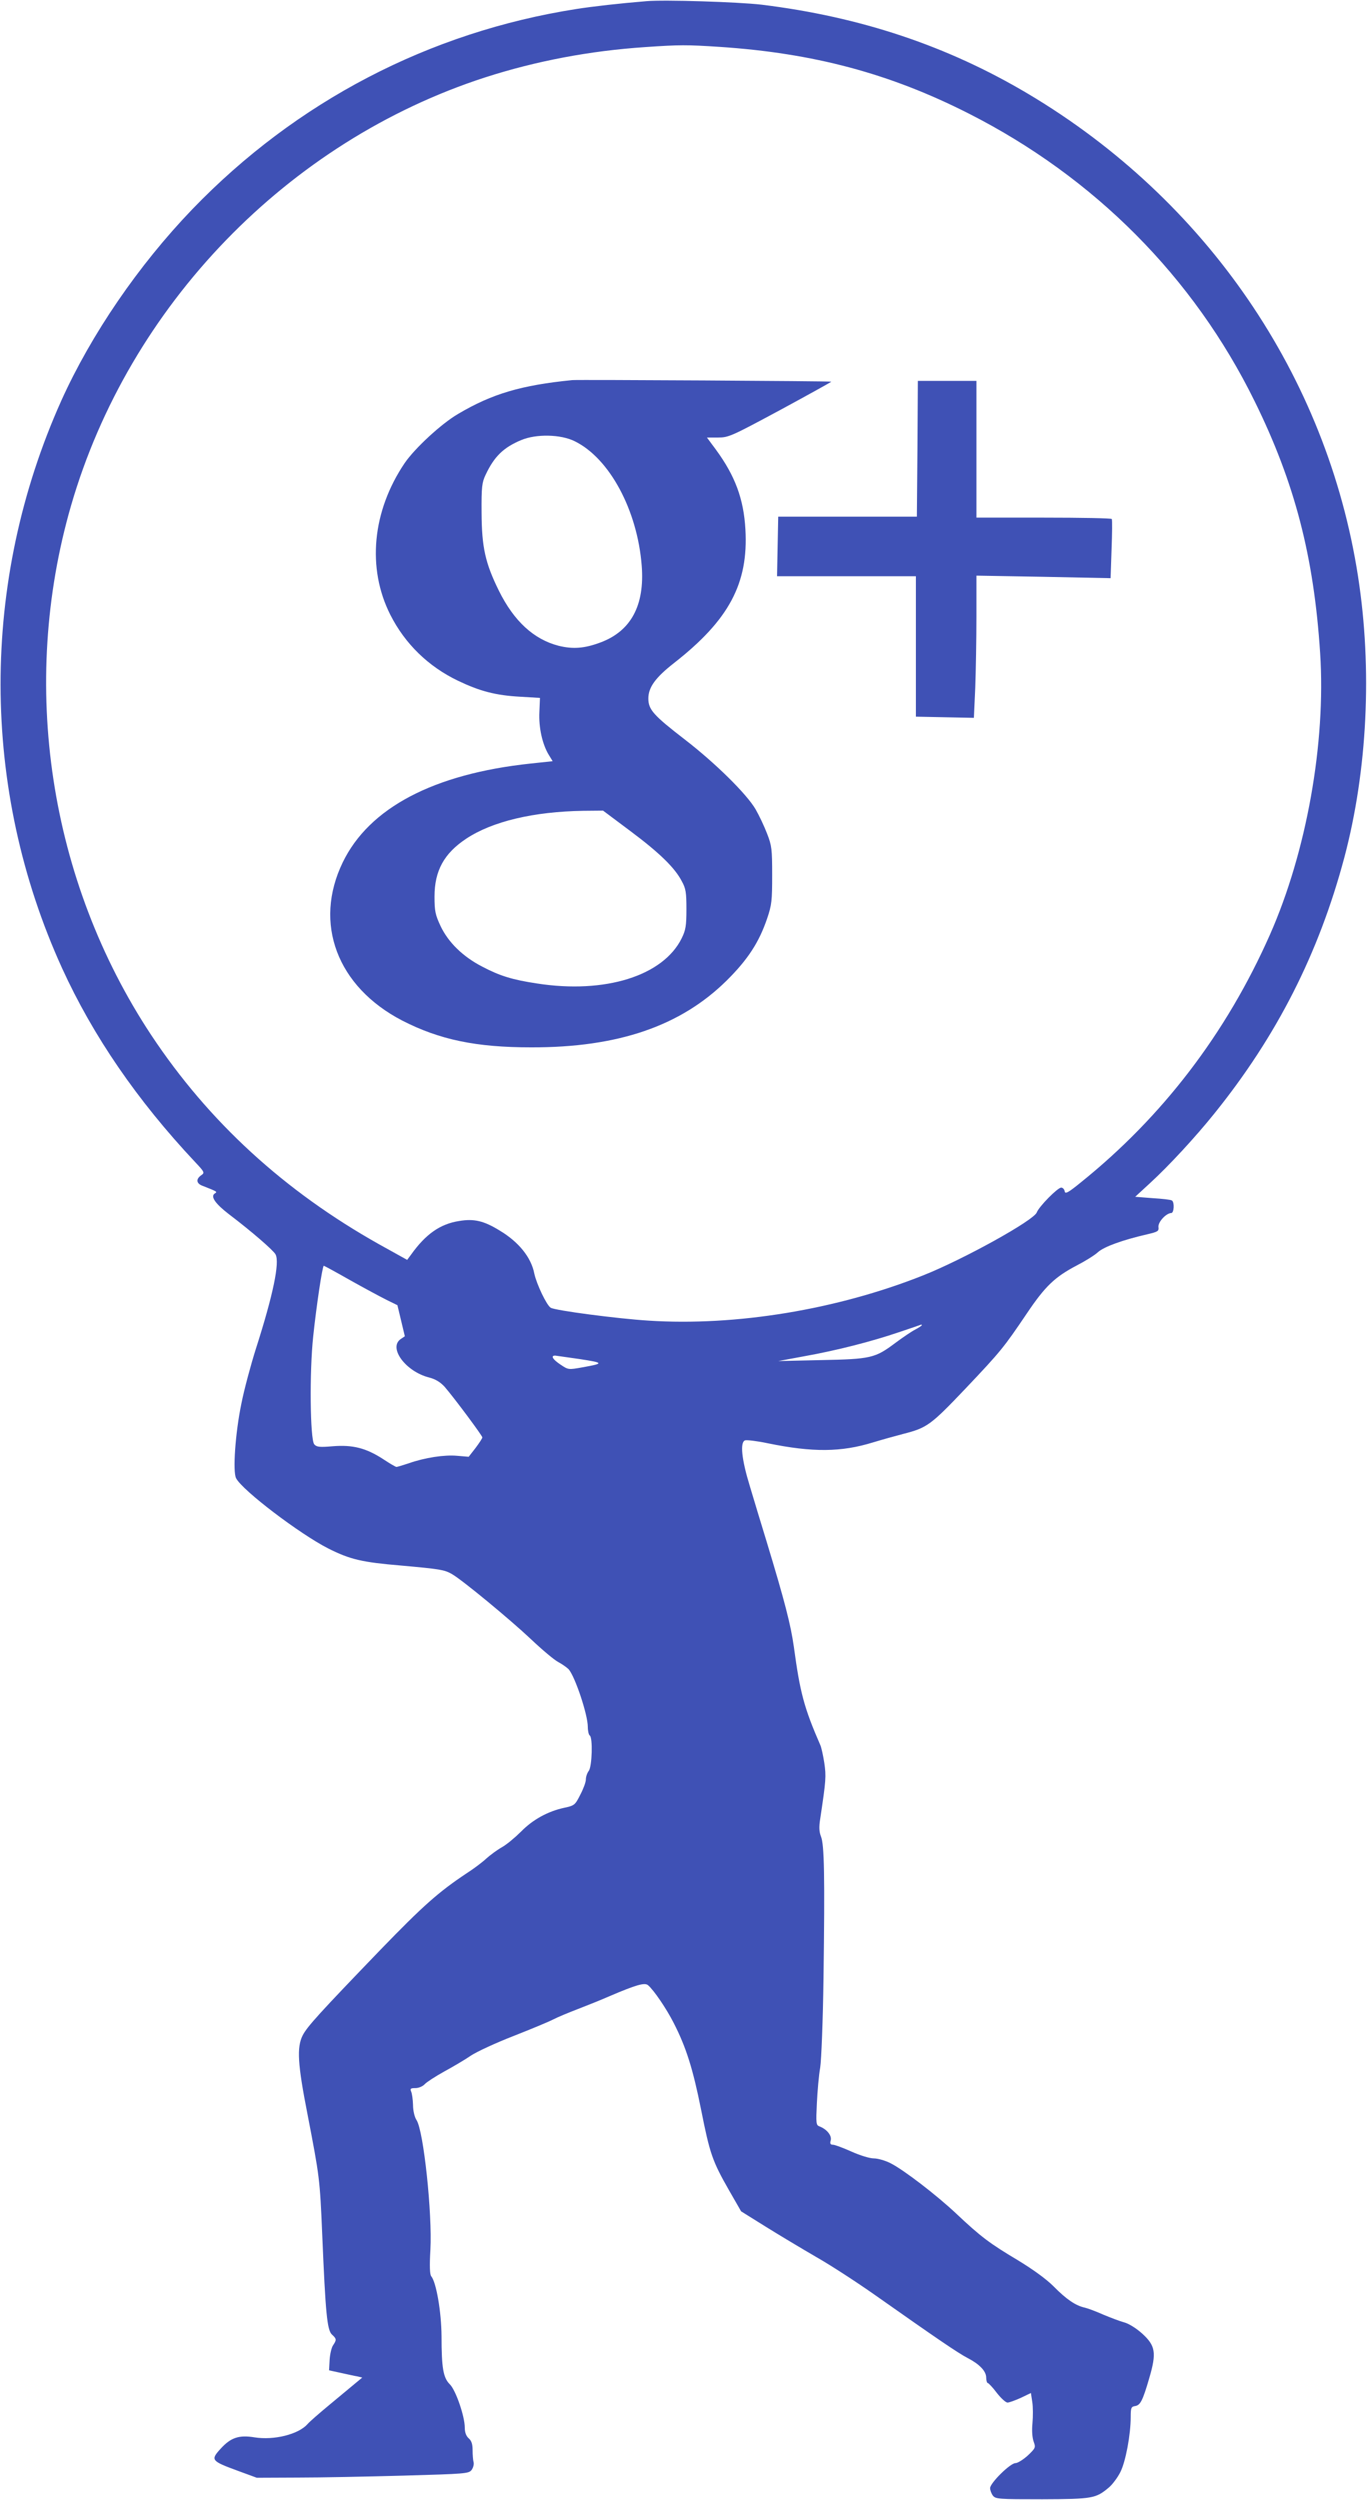 <?xml version="1.0" standalone="no"?>
<!DOCTYPE svg PUBLIC "-//W3C//DTD SVG 20010904//EN"
 "http://www.w3.org/TR/2001/REC-SVG-20010904/DTD/svg10.dtd">
<svg version="1.0" xmlns="http://www.w3.org/2000/svg"
 width="700pt" height="1280pt" viewBox="0 0 700 1280"
 preserveAspectRatio="xMidYMid meet">
<g transform="translate(0,1280) scale(0.1,-0.1)"
fill="#3f51b5" stroke="none">
<path d="M3310 12794 c-134 -11 -276 -27 -358 -40 -754 -118 -1435 -473 -1967
-1025 -276 -287 -518 -641 -671 -980 -416 -927 -415 -1986 4 -2906 158 -346
384 -676 681 -992 49 -52 50 -55 31 -68 -27 -19 -25 -41 5 -53 79 -31 79 -31
65 -40 -24 -15 3 -53 72 -106 116 -88 228 -185 239 -206 22 -41 -12 -206 -100
-481 -27 -85 -61 -212 -75 -283 -31 -150 -45 -348 -27 -382 33 -63 326 -285
471 -359 113 -57 173 -71 375 -88 199 -18 220 -21 260 -44 55 -32 298 -233
404 -333 57 -54 120 -107 140 -117 20 -11 43 -27 53 -37 33 -38 98 -232 98
-295 0 -21 5 -41 10 -44 16 -10 12 -158 -5 -181 -8 -10 -15 -30 -15 -44 0 -14
-13 -49 -29 -79 -26 -52 -30 -55 -82 -66 -83 -18 -160 -60 -220 -121 -30 -30
-74 -67 -99 -81 -25 -14 -61 -41 -80 -58 -19 -18 -64 -52 -100 -75 -146 -97
-226 -169 -441 -391 -313 -325 -376 -394 -399 -439 -31 -61 -26 -147 25 -406
61 -317 63 -327 75 -614 17 -405 25 -489 50 -512 24 -22 24 -27 6 -54 -8 -11
-16 -44 -18 -74 l-3 -55 60 -13 c33 -7 71 -16 85 -18 l25 -6 -35 -29 c-19 -16
-78 -65 -130 -108 -52 -43 -104 -88 -115 -101 -47 -53 -172 -84 -272 -68 -79
13 -121 -1 -173 -58 -53 -58 -49 -63 87 -113 l98 -36 210 1 c116 0 359 5 542
10 315 9 333 10 348 29 8 11 13 29 10 40 -3 11 -5 39 -5 63 0 30 -6 47 -20 59
-13 12 -20 30 -20 55 0 57 -46 192 -77 222 -33 33 -42 82 -42 246 -1 125 -27
276 -53 307 -7 9 -9 51 -4 136 10 184 -35 609 -71 663 -10 15 -18 48 -18 78
-1 28 -5 59 -10 69 -6 14 -2 17 22 17 17 0 38 9 48 20 10 11 55 40 100 65 46
25 107 61 136 81 30 20 127 65 217 100 89 35 181 73 204 85 23 12 81 36 128
54 47 18 119 47 160 65 138 59 181 71 198 57 29 -24 94 -119 132 -194 63 -123
98 -233 140 -443 45 -227 58 -264 143 -413 l62 -108 125 -78 c69 -43 186 -113
260 -156 74 -42 209 -130 300 -194 321 -226 425 -297 475 -323 60 -31 95 -67
95 -100 0 -15 4 -28 8 -28 4 0 25 -22 46 -50 21 -27 46 -50 55 -50 9 0 39 11
68 24 l52 25 7 -46 c4 -25 4 -74 1 -108 -4 -39 -1 -75 6 -95 11 -30 10 -33
-30 -71 -23 -21 -52 -39 -63 -39 -27 0 -130 -102 -130 -128 0 -10 6 -27 14
-38 14 -18 28 -19 253 -19 258 1 274 4 341 60 18 15 45 51 59 79 27 53 53 191
53 283 0 46 3 52 22 55 27 4 39 26 73 143 38 130 32 166 -36 228 -31 28 -70
52 -94 58 -22 6 -69 24 -105 39 -36 16 -78 32 -95 36 -47 10 -95 43 -160 109
-38 38 -106 87 -185 135 -141 84 -188 119 -313 237 -101 95 -270 225 -338 259
-26 13 -64 24 -84 24 -21 0 -71 15 -115 35 -43 19 -85 35 -95 35 -13 0 -16 6
-11 23 6 25 -21 57 -58 71 -17 6 -18 16 -13 119 3 61 10 144 17 182 6 40 14
238 17 460 7 521 4 682 -13 723 -9 23 -11 47 -4 90 30 199 31 218 21 287 -6
39 -15 79 -20 90 -84 193 -104 269 -136 505 -16 112 -45 227 -140 540 -26 85
-65 213 -86 284 -42 137 -50 222 -24 232 8 3 61 -3 117 -15 230 -47 375 -46
540 5 46 14 115 33 153 43 122 31 141 45 318 231 183 193 197 211 316 387 93
138 142 185 254 244 43 22 93 53 110 69 32 28 126 62 252 91 55 13 60 16 57
38 -2 25 39 70 66 71 14 0 17 56 3 64 -5 4 -49 9 -99 12 l-89 7 76 70 c97 89
232 235 330 357 319 396 534 818 665 1310 118 445 144 964 70 1440 -159 1025
-777 1927 -1690 2470 -412 245 -858 394 -1364 456 -120 14 -497 26 -590 18z
m375 -234 c481 -32 871 -136 1275 -341 643 -326 1152 -837 1465 -1474 205
-416 303 -794 335 -1288 30 -461 -70 -1019 -257 -1442 -223 -504 -549 -931
-968 -1268 -66 -54 -81 -61 -83 -46 -2 11 -10 19 -18 19 -18 0 -113 -96 -125
-127 -15 -41 -377 -241 -581 -322 -442 -176 -961 -261 -1407 -232 -160 10
-479 52 -501 66 -21 13 -72 120 -84 175 -16 83 -80 162 -177 220 -81 50 -132
62 -208 49 -97 -15 -171 -67 -246 -172 l-20 -27 -144 80 c-486 273 -872 627
-1166 1070 -524 792 -676 1796 -411 2712 297 1025 1110 1865 2121 2192 261 84
536 136 820 155 174 12 213 12 380 1z m-1892 -6314 c73 -41 157 -86 187 -101
l55 -27 19 -79 19 -80 -22 -15 c-63 -45 27 -166 146 -196 34 -9 58 -24 80 -48
47 -54 193 -250 193 -259 0 -4 -16 -29 -35 -54 l-35 -45 -59 5 c-65 6 -165 -9
-250 -39 -30 -10 -57 -18 -61 -18 -4 0 -35 18 -68 40 -88 57 -156 74 -257 66
-70 -6 -84 -4 -96 10 -21 26 -25 370 -5 554 16 153 47 360 54 360 2 0 63 -33
135 -74z m2927 -231 c0 -2 -15 -12 -32 -21 -18 -9 -64 -40 -103 -69 -104 -78
-125 -83 -380 -88 l-220 -5 130 24 c173 31 347 76 486 123 63 21 115 39 117
40 1 1 2 -1 2 -4z m-1750 -173 c123 -19 124 -22 13 -42 -72 -13 -73 -13 -113
14 -39 26 -52 46 -27 46 6 -1 64 -9 127 -18z"/>
<path d="M2930 10854 c-261 -26 -410 -70 -584 -173 -86 -50 -222 -176 -274
-252 -166 -246 -194 -538 -73 -777 75 -148 194 -264 346 -337 113 -54 193 -75
320 -82 l100 -6 -3 -72 c-4 -79 15 -166 49 -221 l19 -31 -113 -12 c-497 -53
-827 -227 -962 -506 -151 -312 -29 -637 305 -810 191 -98 378 -137 660 -137
445 -1 765 109 1001 342 108 107 166 196 207 317 24 70 26 93 26 223 0 132 -2
151 -26 212 -14 37 -41 94 -59 125 -46 79 -208 238 -361 356 -162 125 -188
154 -188 211 0 57 36 107 132 182 281 220 381 407 365 684 -9 157 -53 274
-151 408 l-46 62 57 0 c54 0 69 7 320 142 144 78 261 143 260 144 -4 3 -1294
11 -1327 8z m13 -313 c178 -87 321 -353 343 -637 16 -203 -55 -335 -211 -393
-82 -31 -142 -35 -215 -17 -127 33 -228 126 -305 281 -70 142 -88 222 -89 400
-1 133 2 155 21 195 44 93 91 139 182 177 76 32 202 30 274 -6z m284 -1995
c150 -112 228 -188 264 -257 21 -38 24 -58 24 -144 0 -85 -4 -107 -24 -148
-95 -193 -392 -286 -741 -232 -125 19 -189 38 -282 87 -98 51 -172 123 -212
207 -27 58 -31 77 -31 151 0 132 49 221 162 296 134 89 346 139 600 143 l101
1 139 -104z"/>
<path d="M4698 10503 l-3 -348 -355 0 -355 0 -3 -152 -3 -153 356 0 355 0 0
-359 0 -360 149 -3 148 -3 7 155 c3 85 6 249 6 364 l0 209 344 -6 343 -7 5
148 c3 81 4 150 1 155 -2 4 -159 7 -349 7 l-344 0 0 350 0 350 -150 0 -150 0
-2 -347z"/>
</g>
</svg>
